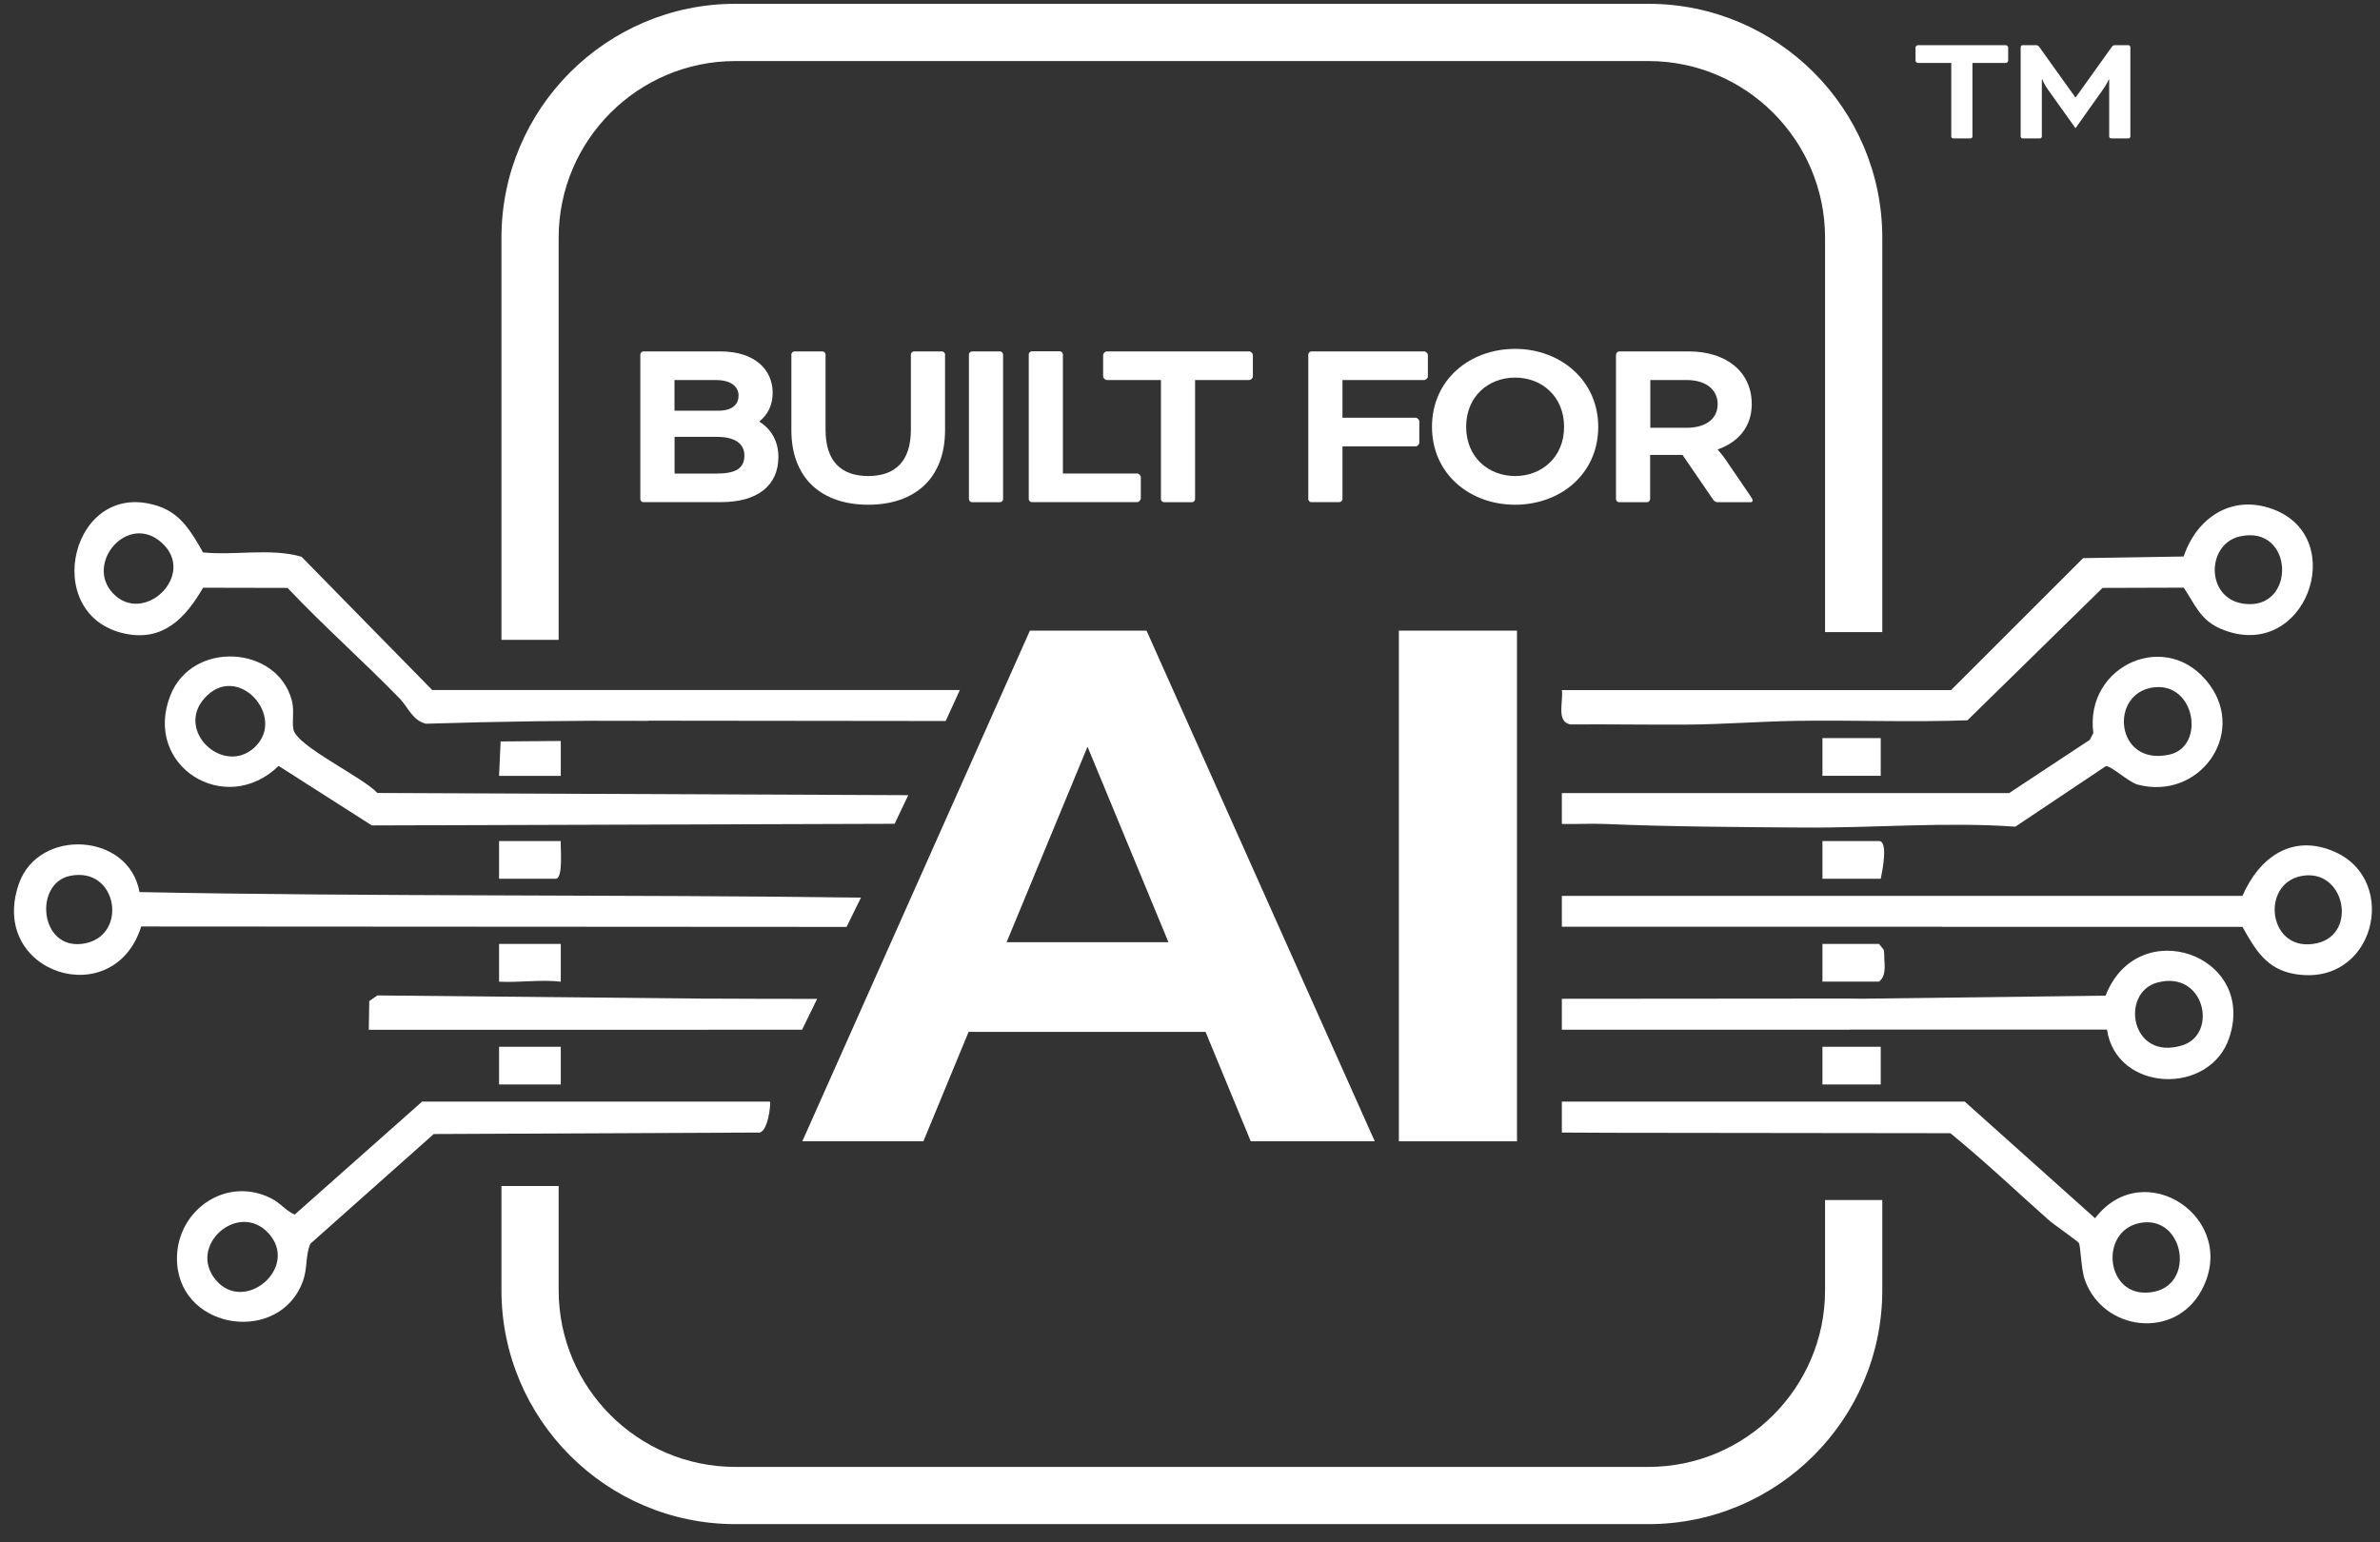 <svg width="108" height="70" viewBox="0 0 108 70" fill="none" xmlns="http://www.w3.org/2000/svg">
<rect x="0" y="0" width="108" height="70" fill="#333333" stroke="none"/>
<g clip-path="url(#clip0_204_130)">
<path d="M29.42 32.716C26.056 32.694 22.692 32.742 19.335 32.846C18.719 32.708 18.522 32.1 18.14 31.706C16.475 29.996 14.691 28.418 13.048 26.682L9.216 26.674C8.426 28.032 7.417 29.123 5.681 28.76C1.738 27.936 3.255 21.583 7.246 22.993C8.24 23.345 8.726 24.214 9.212 25.071C10.677 25.219 12.28 24.863 13.682 25.268L19.613 31.317H43.556L42.914 32.723L29.424 32.708L29.42 32.716ZM5.114 26.915C6.512 28.422 8.964 26.077 7.328 24.622C5.796 23.264 3.852 25.553 5.114 26.915Z" fill="white"/>
<path d="M70.874 31.32H88.534L94.528 25.331L99.091 25.257C99.68 23.497 101.271 22.425 103.126 23.104C106.665 24.392 104.61 30.133 100.797 28.548C99.855 28.159 99.617 27.453 99.094 26.671L95.411 26.682L89.28 32.69C86.698 32.786 84.109 32.675 81.527 32.716C79.88 32.742 78.193 32.875 76.561 32.886C74.795 32.898 73.029 32.864 71.264 32.879C70.604 32.76 70.952 31.833 70.874 31.32ZM101.635 24.347C100.114 24.696 100.081 27.149 101.798 27.398C104.224 27.75 104.116 23.78 101.635 24.347Z" fill="white"/>
<path d="M6.326 40.487C16.735 40.698 28.645 40.594 39.068 40.739L38.415 42.068L6.408 42.049C5.165 46.001 -0.562 44.168 0.859 40.105C1.749 37.562 5.848 37.785 6.33 40.483L6.326 40.487ZM3.159 39.756C1.545 40.105 1.794 43.081 3.73 42.836C5.855 42.565 5.369 39.277 3.159 39.756Z" fill="white"/>
<path d="M88.144 42.06H70.874V40.661H101.757C102.521 38.91 104.016 37.815 105.938 38.657C108.924 39.967 107.744 44.825 104.128 44.205C102.84 43.986 102.34 43.096 101.757 42.064H88.144V42.06ZM104.443 39.756C102.529 40.112 102.937 43.311 105.148 42.806C107.006 42.383 106.401 39.388 104.443 39.756Z" fill="white"/>
<path d="M41.215 36.089L40.596 37.388L16.872 37.462L12.643 34.761C10.232 37.106 6.475 34.772 7.728 31.569C8.711 29.053 12.573 29.291 13.24 31.781C13.37 32.267 13.24 32.686 13.315 33.105C13.452 33.859 16.497 35.288 17.124 35.989L41.215 36.089ZM11.553 33.918C13.036 32.538 10.763 29.992 9.264 31.706C7.962 33.198 10.158 35.217 11.553 33.918Z" fill="white"/>
<path d="M91.179 35.989L94.832 33.577L94.992 33.269C94.584 30.189 98.382 28.474 100.277 31.09C101.935 33.376 99.766 36.338 97.006 35.61C96.598 35.503 95.785 34.738 95.559 34.772L91.453 37.518C88.245 37.295 85.062 37.581 81.835 37.559C78.875 37.536 75.745 37.522 72.818 37.395C72.173 37.37 71.52 37.41 70.874 37.395V35.993H91.179V35.989ZM97.751 31.194C95.685 31.428 95.975 34.809 98.456 34.245C100.077 33.874 99.628 30.983 97.751 31.194Z" fill="white"/>
<path d="M70.874 51.401V49.998H89.157L95.07 55.29C97.288 52.388 101.657 55.316 99.899 58.567C98.686 60.812 95.441 60.419 94.606 58.088C94.435 57.613 94.417 56.552 94.335 56.411C94.294 56.337 93.174 55.557 92.966 55.372C91.483 54.054 90.044 52.685 88.504 51.431L73.122 51.412L70.878 51.401H70.874ZM97.284 55.48C95.292 55.665 95.463 58.701 97.373 58.667C99.643 58.63 99.235 55.298 97.284 55.48Z" fill="white"/>
<path d="M34.936 49.998C34.995 50.058 34.847 51.483 34.394 51.401L19.683 51.468L14.082 56.448C13.849 57.016 13.967 57.517 13.749 58.137C12.725 60.987 8.281 60.408 8.04 57.372C7.858 55.079 10.143 53.32 12.287 54.377C12.743 54.604 12.944 54.938 13.374 55.123L19.153 49.998H34.943H34.936ZM12.176 55.962C10.815 54.492 8.478 56.545 9.802 58.103C11.108 59.64 13.608 57.51 12.176 55.962Z" fill="white"/>
<path d="M83.942 46.733H70.874V45.33L83.857 45.319L84.484 45.326L95.548 45.189C96.995 41.452 102.395 43.303 101.168 47.074C100.296 49.75 96.034 49.575 95.611 46.729H83.942V46.733ZM97.903 44.591C96.19 45.044 96.683 48.187 99.042 47.438C100.663 46.922 100.04 44.023 97.903 44.591Z" fill="white"/>
<path d="M32.135 46.733H36.397L37.08 45.334C35.692 45.334 33.556 45.33 32.239 45.322H31.898L17.124 45.178L16.757 45.434L16.735 46.736H32.135V46.733Z" fill="white"/>
<path d="M25.447 47.508H22.647V49.219H25.447V47.508Z" fill="white"/>
<path d="M25.447 42.84V44.554C24.516 44.447 23.582 44.602 22.647 44.554V42.84H25.447Z" fill="white"/>
<path d="M25.447 38.171C25.425 38.483 25.57 39.882 25.214 39.882H22.647V38.171H25.447Z" fill="white"/>
<path d="M82.699 44.55V42.84H85.266L85.474 43.096C85.518 43.237 85.496 43.389 85.507 43.534C85.533 43.882 85.57 44.324 85.266 44.55H82.699Z" fill="white"/>
<path d="M85.344 39.882H82.699V38.171H85.266C85.7 38.171 85.407 39.592 85.344 39.882Z" fill="white"/>
<path d="M25.447 33.629V35.213H22.647L22.717 33.651L25.447 33.629Z" fill="white"/>
<path d="M85.344 47.508H82.699V49.219H85.344V47.508Z" fill="white"/>
<path d="M85.344 33.499H82.699V35.21H85.344V33.499Z" fill="white"/>
<path d="M25.351 29.038H22.755V10.791C22.755 4.935 27.517 0.173 33.367 0.173H74.802C80.656 0.173 85.415 4.938 85.415 10.791V28.689H82.818V10.791C82.818 6.367 79.22 2.771 74.802 2.771H33.367C28.945 2.771 25.351 6.371 25.351 10.791V29.038Z" fill="white"/>
<path d="M74.802 69.173H33.367C27.514 69.173 22.755 64.408 22.755 58.556V53.828H25.351V58.556C25.351 62.98 28.949 66.576 33.367 66.576H74.802C79.224 66.576 82.818 62.976 82.818 58.556V54.463H85.415V58.556C85.415 64.412 80.652 69.173 74.802 69.173Z" fill="white"/>
<path d="M87.024 2.857C86.984 2.857 86.924 2.801 86.924 2.756V2.151C86.924 2.111 86.98 2.051 87.024 2.051H91.027C91.067 2.051 91.127 2.107 91.127 2.151V2.756C91.127 2.797 91.071 2.857 91.027 2.857H89.506V6.196C89.506 6.237 89.465 6.282 89.421 6.282H88.63C88.59 6.282 88.545 6.241 88.545 6.196V2.857H87.024Z" fill="white"/>
<path d="M96.587 2.051C96.627 2.051 96.672 2.092 96.672 2.137V6.196C96.672 6.237 96.631 6.282 96.587 6.282H95.797C95.756 6.282 95.711 6.241 95.711 6.196V3.61H95.689C95.689 3.61 95.604 3.821 95.429 4.063L94.183 5.818L92.929 4.063C92.759 3.821 92.677 3.61 92.677 3.61H92.655V6.196C92.655 6.237 92.614 6.282 92.57 6.282H91.779C91.739 6.282 91.694 6.241 91.694 6.196V2.137C91.694 2.096 91.735 2.051 91.779 2.051H92.399C92.447 2.051 92.499 2.073 92.532 2.122L94.176 4.419H94.191L95.834 2.122C95.867 2.073 95.919 2.051 95.967 2.051H96.587Z" fill="white"/>
<path d="M29.194 22.792C29.127 22.792 29.057 22.726 29.057 22.655V16.087C29.057 16.02 29.123 15.949 29.194 15.949H32.692C34.242 15.949 35.062 16.769 35.062 17.831C35.062 18.38 34.847 18.81 34.468 19.118V19.141C35.002 19.482 35.322 20.031 35.322 20.736C35.322 22.047 34.364 22.789 32.721 22.789H29.186L29.194 22.792ZM30.607 17.248V18.64H32.592C33.274 18.64 33.515 18.32 33.515 17.957C33.515 17.571 33.207 17.248 32.477 17.248H30.607ZM32.569 21.49C33.437 21.49 33.779 21.215 33.779 20.67C33.779 20.169 33.393 19.827 32.536 19.827H30.611V21.494H32.573L32.569 21.49Z" fill="white"/>
<path d="M41.334 16.087C41.334 16.02 41.401 15.949 41.471 15.949H42.747C42.814 15.949 42.885 16.016 42.885 16.087V19.519C42.885 21.731 41.494 22.907 39.398 22.907C37.302 22.907 35.911 21.731 35.911 19.519V16.087C35.911 16.02 35.978 15.949 36.048 15.949H37.325C37.391 15.949 37.462 16.016 37.462 16.087V19.508C37.462 20.922 38.159 21.605 39.398 21.605C40.637 21.605 41.334 20.922 41.334 19.508V16.087Z" fill="white"/>
<path d="M45.518 22.655C45.518 22.722 45.452 22.792 45.381 22.792H44.105C44.038 22.792 43.968 22.726 43.968 22.655V16.087C43.968 16.02 44.035 15.949 44.105 15.949H45.381C45.448 15.949 45.518 16.016 45.518 16.087V22.655Z" fill="white"/>
<path d="M48.233 21.49H51.609C51.675 21.49 51.768 21.583 51.768 21.649V22.629C51.768 22.696 51.675 22.789 51.609 22.789H46.82C46.753 22.789 46.683 22.722 46.683 22.651V16.083C46.683 16.016 46.75 15.945 46.82 15.945H48.096C48.163 15.945 48.233 16.012 48.233 16.083V21.49Z" fill="white"/>
<path d="M50.218 17.248C50.151 17.248 50.058 17.155 50.058 17.088V16.109C50.058 16.042 50.151 15.949 50.218 15.949H56.694C56.761 15.949 56.853 16.042 56.853 16.109V17.088C56.853 17.155 56.761 17.248 56.694 17.248H54.231V22.655C54.231 22.722 54.164 22.792 54.094 22.792H52.818C52.751 22.792 52.681 22.726 52.681 22.655V17.248H50.218Z" fill="white"/>
<path d="M59.506 22.792C59.439 22.792 59.368 22.726 59.368 22.655V16.087C59.368 16.02 59.435 15.949 59.506 15.949H64.635C64.702 15.949 64.795 16.042 64.795 16.109V17.088C64.795 17.155 64.702 17.248 64.635 17.248H60.919V18.959H64.246C64.313 18.959 64.406 19.052 64.406 19.118V20.098C64.406 20.165 64.313 20.258 64.246 20.258H60.919V22.651C60.919 22.718 60.852 22.789 60.782 22.789H59.506V22.792Z" fill="white"/>
<path d="M72.525 19.371C72.525 21.516 70.804 22.907 68.753 22.907C66.701 22.907 64.981 21.516 64.981 19.371C64.981 17.226 66.701 15.834 68.753 15.834C70.804 15.834 72.525 17.259 72.525 19.371ZM66.531 19.371C66.531 20.751 67.543 21.605 68.753 21.605C69.962 21.605 70.975 20.751 70.975 19.371C70.975 17.99 69.962 17.137 68.753 17.137C67.543 17.137 66.531 17.99 66.531 19.371Z" fill="white"/>
<path d="M73.337 16.087C73.337 16.02 73.404 15.949 73.475 15.949H76.642C78.308 15.949 79.491 16.851 79.491 18.343C79.491 19.382 78.864 20.076 77.952 20.395V20.417C77.952 20.417 78.156 20.633 78.315 20.874L79.465 22.562C79.521 22.644 79.532 22.689 79.532 22.711C79.532 22.755 79.51 22.792 79.439 22.792H77.922C77.866 22.792 77.785 22.748 77.74 22.677L76.349 20.647H74.88V22.655C74.88 22.722 74.814 22.792 74.743 22.792H73.467C73.4 22.792 73.33 22.726 73.33 22.655V16.087H73.337ZM74.888 17.248V19.415H76.542C77.395 19.415 77.944 19.015 77.944 18.343C77.944 17.671 77.395 17.248 76.542 17.248H74.888Z" fill="white"/>
<path d="M54.71 46.833H43.953L41.902 51.798H36.408L46.735 28.622H52.028L62.384 51.798H56.757L54.706 46.833H54.71ZM53.022 42.762L49.35 33.889L45.678 42.762H53.026H53.022Z" fill="white"/>
<path d="M63.478 28.622H68.838V51.798H63.478V28.622Z" fill="white"/>
</g>
<defs>
<clipPath id="clip0_204_130">
<rect width="107" height="69" fill="white" transform="translate(0.633 0.173)"/>
</clipPath>
</defs>
</svg>
